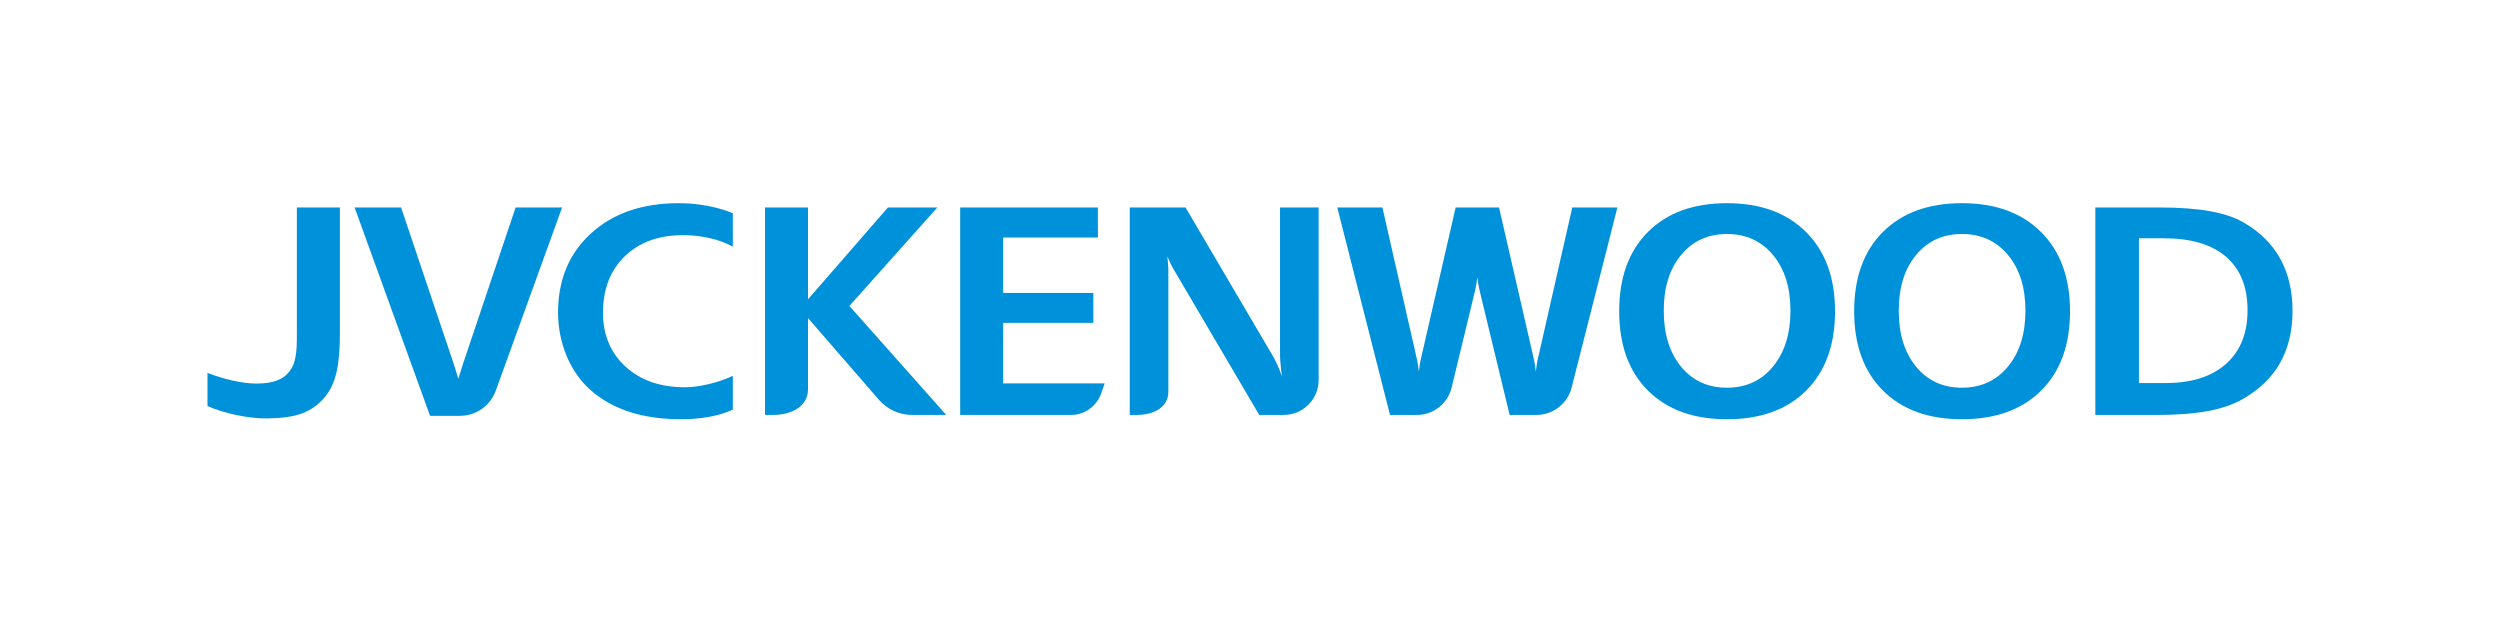 <?xml version="1.0" encoding="utf-8"?>
<!-- Generator: Adobe Illustrator 16.0.0, SVG Export Plug-In . SVG Version: 6.00 Build 0)  -->
<!DOCTYPE svg PUBLIC "-//W3C//DTD SVG 1.1//EN" "http://www.w3.org/Graphics/SVG/1.1/DTD/svg11.dtd">
<svg version="1.1" id="レイヤー_1" xmlns="http://www.w3.org/2000/svg" xmlns:xlink="http://www.w3.org/1999/xlink" x="0px"
	 y="0px" width="521.191px" height="129.762px" viewBox="0 0 521.191 129.762" enable-background="new 0 0 521.191 129.762"
	 xml:space="preserve">
<path fill="#0091DB" d="M209.139,67.309h18.795v-6.236h-18.795V49.522h19.743v-6.269h-28.708v43.249h23.208
	c2.773,0,5.266-1.887,6.171-4.444l0.752-2.126h-21.167V67.309z"/>
<path fill="#0091DB" d="M177.08,63.789l18.33-20.535h-10.297l-16.662,19.144V43.254h-8.963v43.249h1.667
	c4.027,0,7.296-1.87,7.296-5.346V66.306l14.759,17.012c1.694,1.951,4.159,3.185,6.913,3.185h7.14L177.08,63.789z"/>
<path fill="#0091DB" d="M274.903,43.254h-8.048v30.79c0,0.695,0.072,1.674,0.216,2.939c0.054,0.467,0.119,0.969,0.188,1.489
	c-0.195-0.547-0.392-1.063-0.586-1.545c-0.452-1.104-0.881-1.997-1.291-2.675l-18.228-30.999h-11.628v43.249h1.498
	c3.615,0,6.55-1.68,6.55-4.798V56.351c0-0.689-0.07-1.655-0.204-2.869c0.449,1.077,0.881,1.964,1.294,2.645l17.859,30.375h5.101
	c4.021,0,7.283-3.257,7.283-7.281L274.903,43.254z"/>
<path fill="#0091DB" d="M409.016,48.783c-3.946,0-7.13,1.454-9.546,4.361c-2.416,2.903-3.625,6.777-3.625,11.617
	c0,4.86,1.201,8.752,3.606,11.68c2.406,2.925,5.595,4.388,9.564,4.388c3.975,0,7.172-1.467,9.599-4.404
	c2.429-2.936,3.641-6.825,3.641-11.663c0-4.821-1.212-8.689-3.641-11.606C416.188,50.243,412.991,48.783,409.016,48.783z
	 M409.016,42.359c6.977,0,12.479,2.007,16.501,6.023c4.025,4.015,6.034,9.52,6.034,16.514c0,7.014-2.001,12.52-6.002,16.514
	c-4.002,3.994-9.513,5.991-16.533,5.991c-6.998,0-12.49-1.997-16.48-5.991c-3.991-3.994-5.986-9.5-5.986-16.514
	c0-7.036,1.999-12.55,6.003-16.544C396.551,44.356,402.043,42.359,409.016,42.359z"/>
<path fill="#0091DB" d="M360.025,48.783c-3.946,0-7.13,1.454-9.546,4.361c-2.413,2.903-3.625,6.777-3.625,11.617
	c0,4.86,1.204,8.752,3.605,11.68c2.41,2.925,5.595,4.388,9.565,4.388c3.975,0,7.172-1.467,9.6-4.404
	c2.427-2.936,3.644-6.825,3.644-11.663c0-4.821-1.217-8.689-3.644-11.606C367.197,50.243,364,48.783,360.025,48.783z
	 M360.028,42.359c6.974,0,12.477,2.007,16.498,6.023c4.025,4.015,6.035,9.52,6.035,16.514c0,7.014-2.004,12.52-6,16.514
	c-4.004,3.994-9.516,5.991-16.533,5.991c-6.998,0-12.495-1.997-16.483-5.991s-5.983-9.5-5.983-16.514c0-7.036,2-12.55,6.001-16.544
	C347.563,44.356,353.051,42.359,360.028,42.359z"/>
<path fill="#0091DB" d="M445.913,49.678v30.18h5.558c5.398,0,9.594-1.327,12.592-3.988c2.999-2.66,4.497-6.385,4.497-11.175
	c0-4.876-1.494-8.594-4.478-11.161c-2.987-2.569-7.282-3.855-12.886-3.855H445.913z M436.826,43.254h13.476
	c4.036,0,7.488,0.256,10.356,0.762c2.866,0.509,5.214,1.288,7.042,2.345c3.413,1.966,5.973,4.494,7.676,7.577
	c1.707,3.084,2.562,6.706,2.562,10.865c0,4.161-0.865,7.78-2.593,10.854c-1.731,3.076-4.339,5.554-7.777,7.533
	c-1.951,1.119-4.378,1.973-7.315,2.509c-2.93,0.537-6.492,0.81-10.688,0.81h-12.738V43.254z"/>
<path fill="#0091DB" d="M327.781,43.254l-7.271,31.987c-0.122,0.557-0.208,1.313-0.329,2.249c-0.105-0.904-0.191-1.662-0.327-2.259
	l-7.34-31.977h-9.046l-7.341,31.977c-0.135,0.597-0.223,1.354-0.326,2.259c-0.121-0.937-0.208-1.692-0.329-2.249L288.2,43.254
	h-9.408l10.993,43.254h5.56c3.565,0,6.498-2.431,7.289-5.724l4.938-20.438c0.153-0.71,0.291-1.556,0.418-2.527
	c0.129,0.971,0.268,1.816,0.42,2.527l6.317,26.161h5.561c3.566,0,6.529-2.431,7.363-5.724l9.535-37.531H327.781z"/>
<path fill="#0091DB" d="M152.776,78.337c-1.007,0.563-5.635,2.395-10.017,2.395c-5.123,0-9.246-1.438-12.371-4.317
	c-3.119-2.877-4.68-6.626-4.68-11.247c0-4.881,1.512-8.794,4.537-11.733c3.028-2.938,7.068-4.406,12.124-4.406
	c5.5,0,9.11,1.647,10.408,2.411l-0.004-6.992c-0.669-0.283-4.958-2.088-11.279-2.088c-7.585,0-13.675,2.094-18.266,6.284
	c-4.591,4.182-6.888,9.694-6.888,16.525c0,5.989,2.295,12.248,6.875,16.242c4.581,3.996,10.835,5.991,18.765,5.991
	c6.834,0,10.295-1.805,10.796-2.007V78.337z"/>
<path fill="#0091DB" d="M61.89,43.254h8.965v26.271c0,6.371-0.748,10.606-3.346,13.506c-2.606,2.894-5.571,4.121-11.821,4.201
	c-3.91,0.051-9.042-1.068-12.434-2.592v-6.896c3.156,1.218,7.088,2.218,10.169,2.218c3.592,0,5.703-0.857,7.012-2.647
	c1.576-2.162,1.455-5.118,1.455-9.246V43.254z"/>
<path fill="#0091DB" d="M107.493,43.254l-11,32.701c-0.292,0.931-0.61,1.913-0.939,3.014c-0.326-1.101-0.644-2.083-0.934-3.014
	L83.617,43.254h-9.688l15.729,43.438h6.206c3.462,0,6.378-2.181,7.489-5.24l13.828-38.198H107.493z"/>
</svg>
